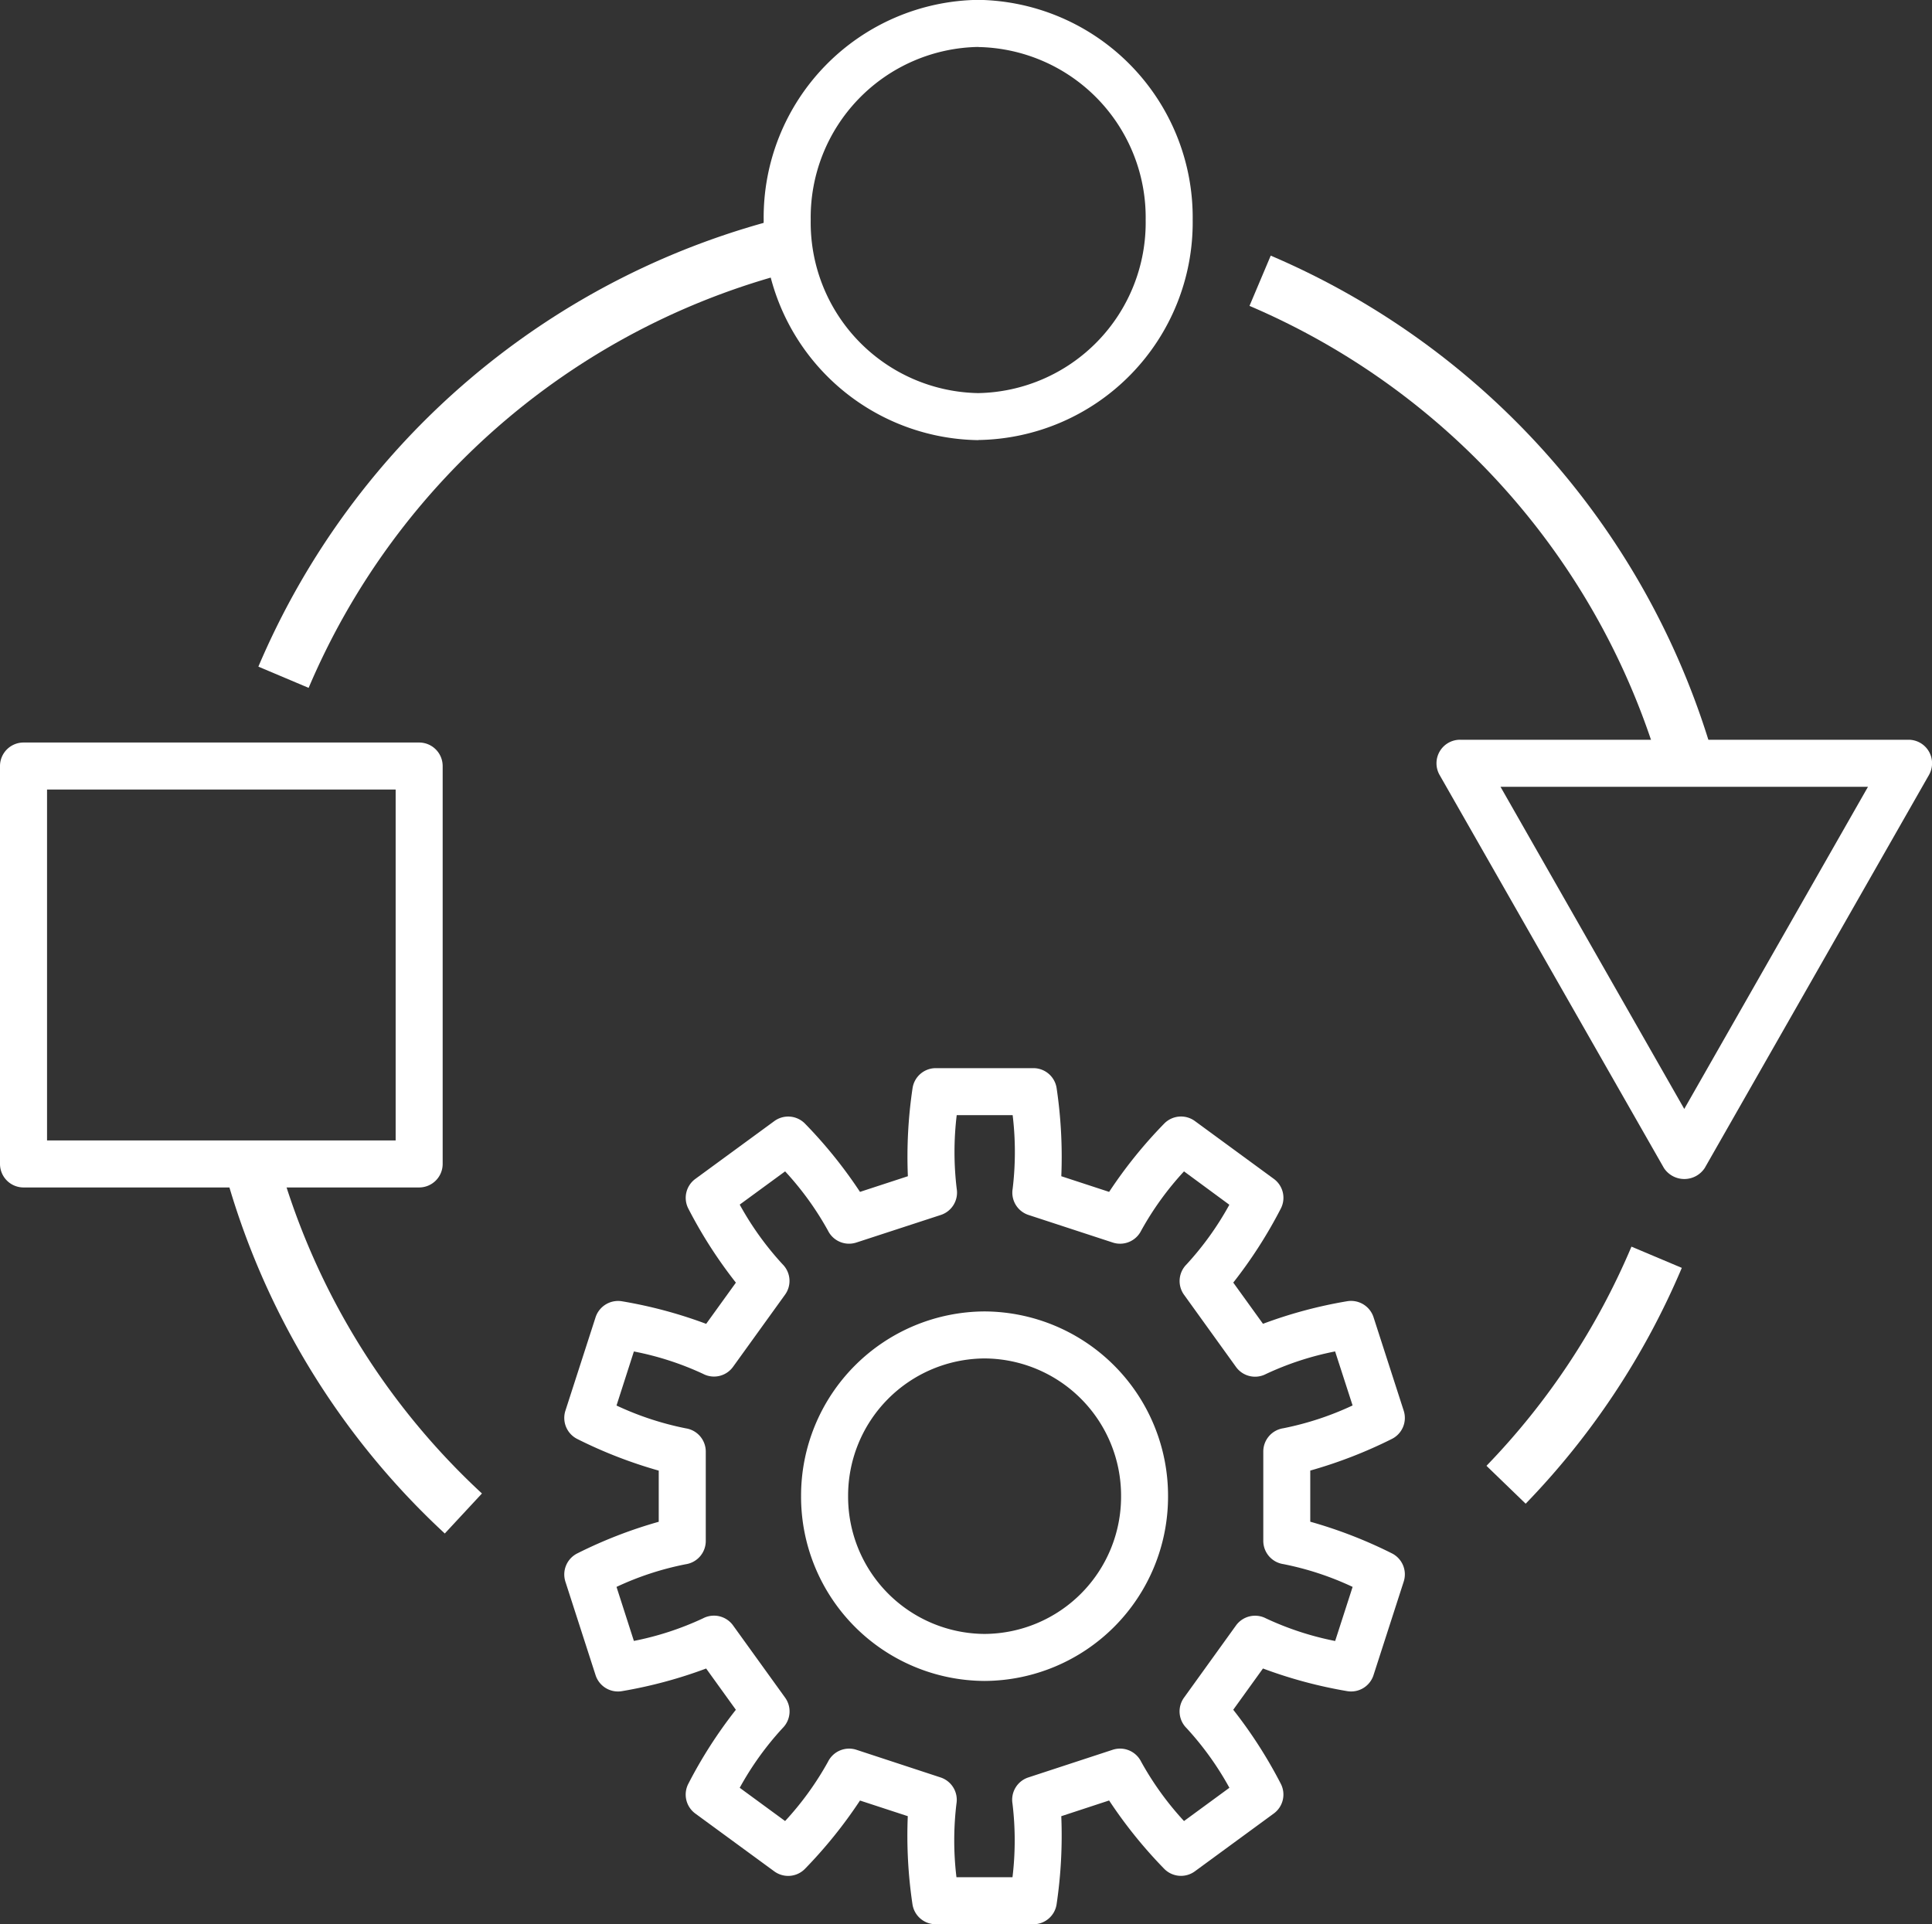 <svg xmlns="http://www.w3.org/2000/svg" width="82.881" height="82.561"><rect width="100%" height="100%" fill="#333333" stroke="none"/><defs><clipPath id="a"><path data-name="Path 11837" d="M0 32.561h82.881V-50H0z" transform="translate(0 50)" fill="none"/></clipPath></defs><g data-name="Group 1595"><g data-name="Group 1594" clip-path="url(#a)"><g data-name="Group 1586"><path data-name="Path 11829" d="M17.982 50.948H1.009A1.01 1.01 0 010 49.939V32.867a1.01 1.01 0 011.009-1.009h16.973a1.01 1.01 0 011.008 1.009v17.072a1.01 1.01 0 01-1.008 1.009M2.018 48.93h14.955V33.876H2.018z" fill="#fff"/></g><g data-name="Group 1587"><path data-name="Path 11830" d="M62.635 31.739h19.24a1.01 1.01 0 01.877 1.509l-9.62 16.865a1.048 1.048 0 01-1.752 0l-9.624-16.865a1.01 1.01 0 01.879-1.509m17.5 2.018H64.37l7.883 13.822z" fill="#fff"/></g><g data-name="Group 1588"><path data-name="Path 11831" d="M41.963 18.884a9.336 9.336 0 01-9.202-9.448 9.335 9.335 0 019.2-9.442 9.335 9.335 0 019.204 9.442 9.336 9.336 0 01-9.2 9.443m0-16.865a7.315 7.315 0 00-7.186 7.422 7.316 7.316 0 007.184 7.43 7.316 7.316 0 007.185-7.43 7.315 7.315 0 00-7.185-7.418" fill="#fff"/></g><g data-name="Group 1589"><path data-name="Path 11832" d="M19.081 65.795a33.082 33.082 0 01-9.5-15.774l2.264-.6a30.745 30.745 0 008.83 14.657z" fill="#fff"/></g><g data-name="Group 1590"><path data-name="Path 11833" d="M65.452 64.519l-1.684-1.628a30.7 30.7 0 006.22-9.404l2.16.911a33.026 33.026 0 01-6.7 10.12" fill="#fff"/></g><g data-name="Group 1591"><path data-name="Path 11834" d="M71.28 33.202a31.049 31.049 0 00-17.678-20.078l.911-2.156a33.411 33.411 0 0119.022 21.604z" fill="#fff"/></g><g data-name="Group 1592"><path data-name="Path 11835" d="M13.24 29.513l-2.156-.911A33.258 33.258 0 0133.89 9.269l.543 2.277A30.906 30.906 0 0013.24 29.513" fill="#fff"/></g><g data-name="Group 1593"><path data-name="Path 11836" d="M44.329 82.56h-4.186a1.008 1.008 0 01-1-.864 19.953 19.953 0 01-.2-3.773l-2.05-.671a19.966 19.966 0 01-2.358 2.928 1.008 1.008 0 01-1.319.111l-3.387-2.48a1.008 1.008 0 01-.3-1.278 19.713 19.713 0 012.039-3.175l-1.275-1.77a19.691 19.691 0 01-3.613.971 1.01 1.01 0 01-1.13-.685l-1.295-4.013a1.011 1.011 0 01.51-1.212 19.635 19.635 0 013.494-1.357v-2.195a19.766 19.766 0 01-3.494-1.357 1.011 1.011 0 01-.51-1.212l1.295-4.012a1.017 1.017 0 011.129-.685 19.556 19.556 0 013.615.969l1.275-1.768a19.709 19.709 0 01-2.039-3.175 1.006 1.006 0 01.3-1.276l3.387-2.48a1.008 1.008 0 011.319.111 19.783 19.783 0 012.357 2.926l2.054-.672a19.943 19.943 0 01.2-3.773 1.008 1.008 0 011-.864h4.182a1.008 1.008 0 011 .864 20.05 20.05 0 01.2 3.773l2.052.672a19.766 19.766 0 012.36-2.928 1.008 1.008 0 011.319-.111l3.385 2.48a1.006 1.006 0 01.3 1.276 19.828 19.828 0 01-2.039 3.175l1.275 1.768a19.515 19.515 0 013.613-.969 1.014 1.014 0 011.129.685l1.295 4.012a1.008 1.008 0 01-.509 1.212 19.85 19.85 0 01-3.5 1.357v2.194a19.718 19.718 0 013.5 1.357 1.008 1.008 0 01.509 1.212l-1.296 4.016a1.009 1.009 0 01-1.131.684 19.683 19.683 0 01-3.611-.971l-1.275 1.77a19.833 19.833 0 012.039 3.174 1.008 1.008 0 01-.3 1.278l-3.385 2.48a1.008 1.008 0 01-1.319-.111 19.949 19.949 0 01-2.36-2.928l-2.052.674a20.06 20.06 0 01-.2 3.773 1.008 1.008 0 01-1 .864m-3.293-2.019h2.4a13.187 13.187 0 000-3.157 1.007 1.007 0 01.68-1.124l3.62-1.187a1.01 1.01 0 011.219.512 13.045 13.045 0 001.839 2.546l1.947-1.427a13.025 13.025 0 00-1.839-2.561 1.009 1.009 0 01-.108-1.306l2.232-3.1a1.011 1.011 0 011.286-.3 12.837 12.837 0 002.966.969l.749-2.321a12.789 12.789 0 00-2.973-.978 1.009 1.009 0 01-.859-1V62.28a1.009 1.009 0 01.857-1 12.942 12.942 0 002.974-.979l-.75-2.318a12.8 12.8 0 00-2.964.968 1.007 1.007 0 01-1.286-.3l-2.232-3.1a1.007 1.007 0 01.107-1.3 13.025 13.025 0 001.838-2.561l-1.945-1.432a13 13 0 00-1.838 2.543 1.009 1.009 0 01-1.219.51l-3.614-1.183a1.006 1.006 0 01-.68-1.123 13.2 13.2 0 000-3.159h-2.4a13.2 13.2 0 000 3.159 1.009 1.009 0 01-.682 1.123l-3.623 1.183a1.008 1.008 0 01-1.217-.51 13.007 13.007 0 00-1.839-2.543l-1.948 1.426a13.029 13.029 0 001.84 2.561 1.007 1.007 0 01.107 1.3l-2.234 3.1a1.007 1.007 0 01-1.286.3 12.77 12.77 0 00-2.967-.96l-.745 2.319a12.931 12.931 0 002.972.979 1.009 1.009 0 01.857 1v3.831a1.009 1.009 0 01-.859 1 12.778 12.778 0 00-2.97.972l.745 2.318a12.81 12.81 0 002.966-.969 1.011 1.011 0 011.286.3l2.234 3.1a1.009 1.009 0 01-.106 1.309 13.029 13.029 0 00-1.84 2.561l1.947 1.427a13.057 13.057 0 001.84-2.543 1.01 1.01 0 011.217-.515l3.612 1.187a1.01 1.01 0 01.682 1.124 13.182 13.182 0 000 3.157m1.2-8.421a7.907 7.907 0 01-7.866-7.927 7.908 7.908 0 017.871-7.927 7.909 7.909 0 017.872 7.927 7.908 7.908 0 01-7.871 7.927m0-13.837a5.889 5.889 0 00-5.854 5.91 5.888 5.888 0 005.854 5.91 5.888 5.888 0 005.856-5.91 5.889 5.889 0 00-5.856-5.91" fill="#fff"/></g></g></g></svg>